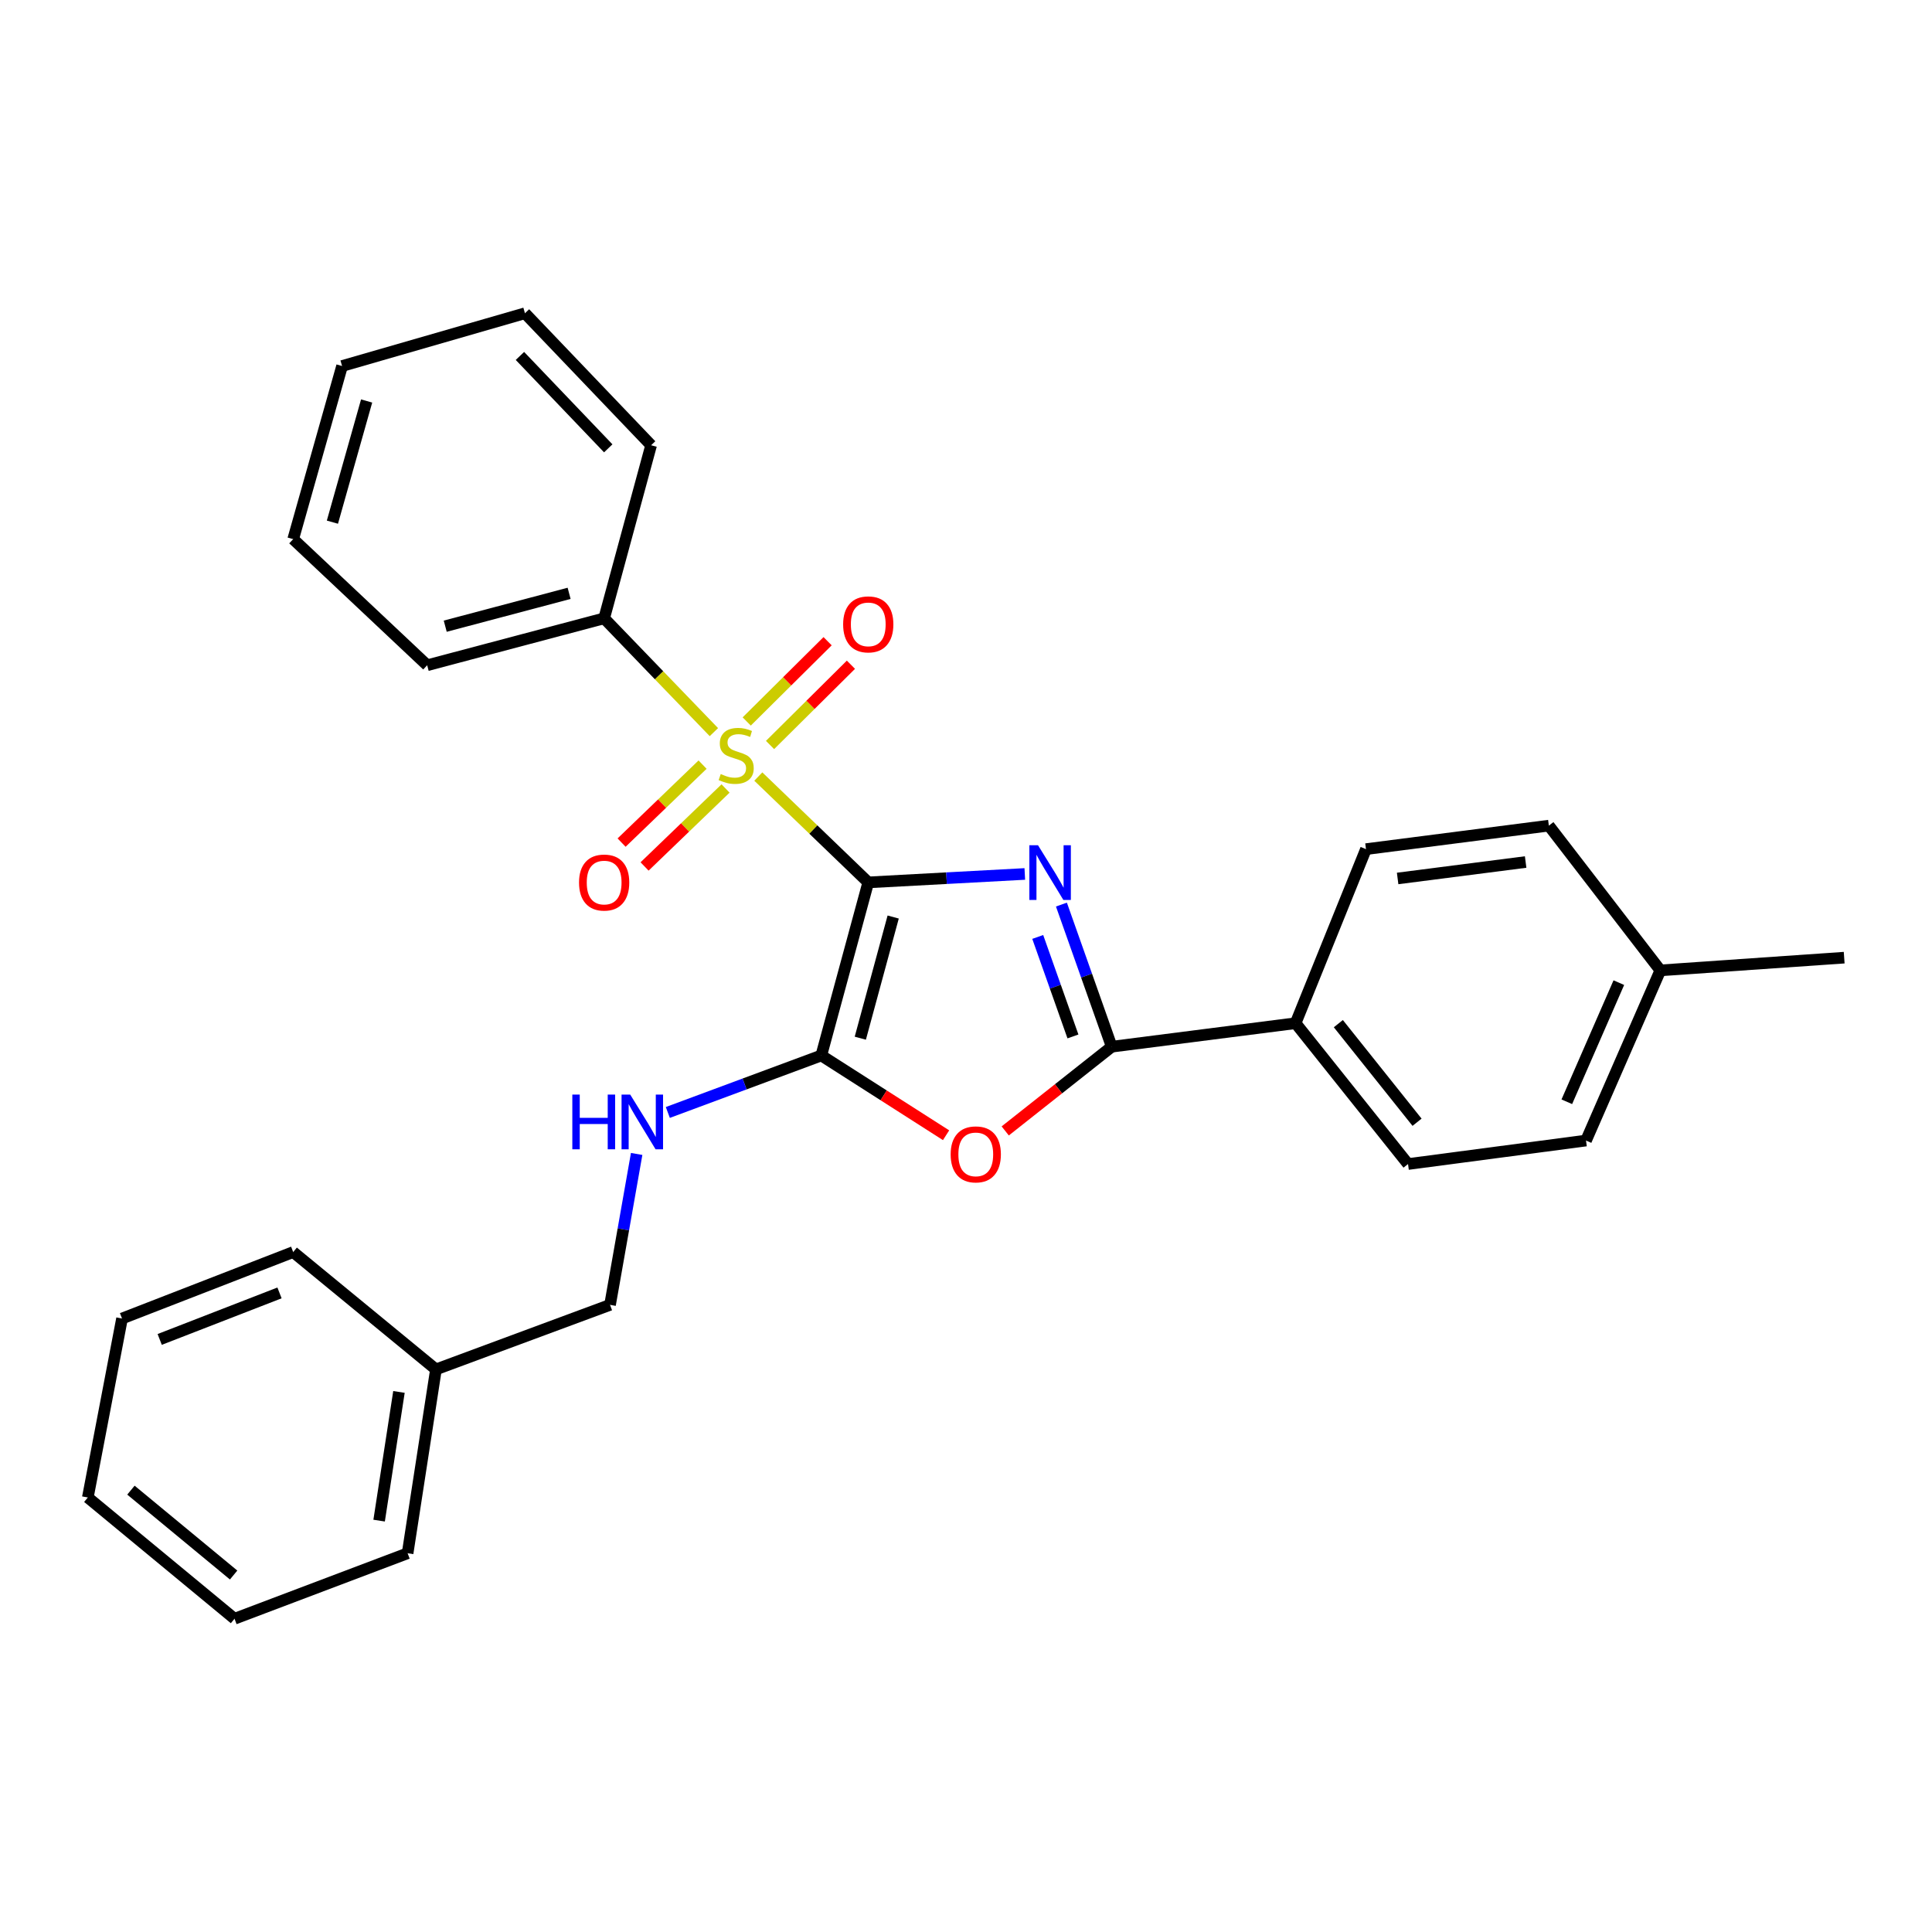 <?xml version='1.0' encoding='iso-8859-1'?>
<svg version='1.1' baseProfile='full'
              xmlns='http://www.w3.org/2000/svg'
                      xmlns:rdkit='http://www.rdkit.org/xml'
                      xmlns:xlink='http://www.w3.org/1999/xlink'
                  xml:space='preserve'
width='1000px' height='1000px' viewBox='0 0 1000 1000'>
<!-- END OF HEADER -->
<rect style='opacity:1.0;fill:#FFFFFF;stroke:none' width='1000' height='1000' x='0' y='0'> </rect>
<path class='bond-0' d='M 449.407,456.723 L 489.922,454.542' style='fill:none;fill-rule:evenodd;stroke:#000000;stroke-width:6px;stroke-linecap:butt;stroke-linejoin:miter;stroke-opacity:1' />
<path class='bond-0' d='M 489.922,454.542 L 530.438,452.36' style='fill:none;fill-rule:evenodd;stroke:#0000FF;stroke-width:6px;stroke-linecap:butt;stroke-linejoin:miter;stroke-opacity:1' />
<path class='bond-1' d='M 449.407,456.723 L 420.954,429.332' style='fill:none;fill-rule:evenodd;stroke:#000000;stroke-width:6px;stroke-linecap:butt;stroke-linejoin:miter;stroke-opacity:1' />
<path class='bond-1' d='M 420.954,429.332 L 392.5,401.942' style='fill:none;fill-rule:evenodd;stroke:#CCCC00;stroke-width:6px;stroke-linecap:butt;stroke-linejoin:miter;stroke-opacity:1' />
<path class='bond-2' d='M 449.407,456.723 L 425.097,546.316' style='fill:none;fill-rule:evenodd;stroke:#000000;stroke-width:6px;stroke-linecap:butt;stroke-linejoin:miter;stroke-opacity:1' />
<path class='bond-2' d='M 462.309,474.652 L 445.292,537.367' style='fill:none;fill-rule:evenodd;stroke:#000000;stroke-width:6px;stroke-linecap:butt;stroke-linejoin:miter;stroke-opacity:1' />
<path class='bond-3' d='M 549.391,468.205 L 562.409,504.988' style='fill:none;fill-rule:evenodd;stroke:#0000FF;stroke-width:6px;stroke-linecap:butt;stroke-linejoin:miter;stroke-opacity:1' />
<path class='bond-3' d='M 562.409,504.988 L 575.427,541.772' style='fill:none;fill-rule:evenodd;stroke:#000000;stroke-width:6px;stroke-linecap:butt;stroke-linejoin:miter;stroke-opacity:1' />
<path class='bond-3' d='M 537.132,484.961 L 546.245,510.709' style='fill:none;fill-rule:evenodd;stroke:#0000FF;stroke-width:6px;stroke-linecap:butt;stroke-linejoin:miter;stroke-opacity:1' />
<path class='bond-3' d='M 546.245,510.709 L 555.357,536.458' style='fill:none;fill-rule:evenodd;stroke:#000000;stroke-width:6px;stroke-linecap:butt;stroke-linejoin:miter;stroke-opacity:1' />
<path class='bond-6' d='M 398.574,385.605 L 419.508,364.834' style='fill:none;fill-rule:evenodd;stroke:#CCCC00;stroke-width:6px;stroke-linecap:butt;stroke-linejoin:miter;stroke-opacity:1' />
<path class='bond-6' d='M 419.508,364.834 L 440.443,344.063' style='fill:none;fill-rule:evenodd;stroke:#FF0000;stroke-width:6px;stroke-linecap:butt;stroke-linejoin:miter;stroke-opacity:1' />
<path class='bond-6' d='M 386.497,373.433 L 407.431,352.662' style='fill:none;fill-rule:evenodd;stroke:#CCCC00;stroke-width:6px;stroke-linecap:butt;stroke-linejoin:miter;stroke-opacity:1' />
<path class='bond-6' d='M 407.431,352.662 L 428.366,331.891' style='fill:none;fill-rule:evenodd;stroke:#FF0000;stroke-width:6px;stroke-linecap:butt;stroke-linejoin:miter;stroke-opacity:1' />
<path class='bond-7' d='M 363.65,395.769 L 342.693,415.948' style='fill:none;fill-rule:evenodd;stroke:#CCCC00;stroke-width:6px;stroke-linecap:butt;stroke-linejoin:miter;stroke-opacity:1' />
<path class='bond-7' d='M 342.693,415.948 L 321.736,436.128' style='fill:none;fill-rule:evenodd;stroke:#FF0000;stroke-width:6px;stroke-linecap:butt;stroke-linejoin:miter;stroke-opacity:1' />
<path class='bond-7' d='M 375.543,408.12 L 354.586,428.3' style='fill:none;fill-rule:evenodd;stroke:#CCCC00;stroke-width:6px;stroke-linecap:butt;stroke-linejoin:miter;stroke-opacity:1' />
<path class='bond-7' d='M 354.586,428.3 L 333.629,448.48' style='fill:none;fill-rule:evenodd;stroke:#FF0000;stroke-width:6px;stroke-linecap:butt;stroke-linejoin:miter;stroke-opacity:1' />
<path class='bond-9' d='M 369.507,378.948 L 341.107,349.495' style='fill:none;fill-rule:evenodd;stroke:#CCCC00;stroke-width:6px;stroke-linecap:butt;stroke-linejoin:miter;stroke-opacity:1' />
<path class='bond-9' d='M 341.107,349.495 L 312.708,320.043' style='fill:none;fill-rule:evenodd;stroke:#000000;stroke-width:6px;stroke-linecap:butt;stroke-linejoin:miter;stroke-opacity:1' />
<path class='bond-4' d='M 425.097,546.316 L 457.391,566.957' style='fill:none;fill-rule:evenodd;stroke:#000000;stroke-width:6px;stroke-linecap:butt;stroke-linejoin:miter;stroke-opacity:1' />
<path class='bond-4' d='M 457.391,566.957 L 489.686,587.598' style='fill:none;fill-rule:evenodd;stroke:#FF0000;stroke-width:6px;stroke-linecap:butt;stroke-linejoin:miter;stroke-opacity:1' />
<path class='bond-5' d='M 425.097,546.316 L 385.381,561.062' style='fill:none;fill-rule:evenodd;stroke:#000000;stroke-width:6px;stroke-linecap:butt;stroke-linejoin:miter;stroke-opacity:1' />
<path class='bond-5' d='M 385.381,561.062 L 345.666,575.809' style='fill:none;fill-rule:evenodd;stroke:#0000FF;stroke-width:6px;stroke-linecap:butt;stroke-linejoin:miter;stroke-opacity:1' />
<path class='bond-8' d='M 575.427,541.772 L 670.593,529.607' style='fill:none;fill-rule:evenodd;stroke:#000000;stroke-width:6px;stroke-linecap:butt;stroke-linejoin:miter;stroke-opacity:1' />
<path class='bond-28' d='M 575.427,541.772 L 547.864,563.57' style='fill:none;fill-rule:evenodd;stroke:#000000;stroke-width:6px;stroke-linecap:butt;stroke-linejoin:miter;stroke-opacity:1' />
<path class='bond-28' d='M 547.864,563.57 L 520.301,585.368' style='fill:none;fill-rule:evenodd;stroke:#FF0000;stroke-width:6px;stroke-linecap:butt;stroke-linejoin:miter;stroke-opacity:1' />
<path class='bond-12' d='M 329.534,597.278 L 322.645,636.336' style='fill:none;fill-rule:evenodd;stroke:#0000FF;stroke-width:6px;stroke-linecap:butt;stroke-linejoin:miter;stroke-opacity:1' />
<path class='bond-12' d='M 322.645,636.336 L 315.756,675.394' style='fill:none;fill-rule:evenodd;stroke:#000000;stroke-width:6px;stroke-linecap:butt;stroke-linejoin:miter;stroke-opacity:1' />
<path class='bond-10' d='M 670.593,529.607 L 728.797,602.51' style='fill:none;fill-rule:evenodd;stroke:#000000;stroke-width:6px;stroke-linecap:butt;stroke-linejoin:miter;stroke-opacity:1' />
<path class='bond-10' d='M 692.723,529.844 L 733.466,580.876' style='fill:none;fill-rule:evenodd;stroke:#000000;stroke-width:6px;stroke-linecap:butt;stroke-linejoin:miter;stroke-opacity:1' />
<path class='bond-11' d='M 670.593,529.607 L 707.03,439.51' style='fill:none;fill-rule:evenodd;stroke:#000000;stroke-width:6px;stroke-linecap:butt;stroke-linejoin:miter;stroke-opacity:1' />
<path class='bond-17' d='M 312.708,320.043 L 221.106,344.335' style='fill:none;fill-rule:evenodd;stroke:#000000;stroke-width:6px;stroke-linecap:butt;stroke-linejoin:miter;stroke-opacity:1' />
<path class='bond-17' d='M 294.573,307.113 L 230.451,324.117' style='fill:none;fill-rule:evenodd;stroke:#000000;stroke-width:6px;stroke-linecap:butt;stroke-linejoin:miter;stroke-opacity:1' />
<path class='bond-18' d='M 312.708,320.043 L 337.019,230.46' style='fill:none;fill-rule:evenodd;stroke:#000000;stroke-width:6px;stroke-linecap:butt;stroke-linejoin:miter;stroke-opacity:1' />
<path class='bond-13' d='M 728.797,602.51 L 820.923,590.345' style='fill:none;fill-rule:evenodd;stroke:#000000;stroke-width:6px;stroke-linecap:butt;stroke-linejoin:miter;stroke-opacity:1' />
<path class='bond-14' d='M 707.03,439.51 L 801.681,427.345' style='fill:none;fill-rule:evenodd;stroke:#000000;stroke-width:6px;stroke-linecap:butt;stroke-linejoin:miter;stroke-opacity:1' />
<path class='bond-14' d='M 723.413,454.692 L 789.669,446.176' style='fill:none;fill-rule:evenodd;stroke:#000000;stroke-width:6px;stroke-linecap:butt;stroke-linejoin:miter;stroke-opacity:1' />
<path class='bond-16' d='M 315.756,675.394 L 225.649,708.802' style='fill:none;fill-rule:evenodd;stroke:#000000;stroke-width:6px;stroke-linecap:butt;stroke-linejoin:miter;stroke-opacity:1' />
<path class='bond-30' d='M 820.923,590.345 L 859.39,502.267' style='fill:none;fill-rule:evenodd;stroke:#000000;stroke-width:6px;stroke-linecap:butt;stroke-linejoin:miter;stroke-opacity:1' />
<path class='bond-30' d='M 810.98,570.271 L 837.906,508.616' style='fill:none;fill-rule:evenodd;stroke:#000000;stroke-width:6px;stroke-linecap:butt;stroke-linejoin:miter;stroke-opacity:1' />
<path class='bond-15' d='M 801.681,427.345 L 859.39,502.267' style='fill:none;fill-rule:evenodd;stroke:#000000;stroke-width:6px;stroke-linecap:butt;stroke-linejoin:miter;stroke-opacity:1' />
<path class='bond-19' d='M 859.39,502.267 L 954.545,495.685' style='fill:none;fill-rule:evenodd;stroke:#000000;stroke-width:6px;stroke-linecap:butt;stroke-linejoin:miter;stroke-opacity:1' />
<path class='bond-20' d='M 225.649,708.802 L 210.979,803.958' style='fill:none;fill-rule:evenodd;stroke:#000000;stroke-width:6px;stroke-linecap:butt;stroke-linejoin:miter;stroke-opacity:1' />
<path class='bond-20' d='M 206.502,720.462 L 196.233,787.071' style='fill:none;fill-rule:evenodd;stroke:#000000;stroke-width:6px;stroke-linecap:butt;stroke-linejoin:miter;stroke-opacity:1' />
<path class='bond-21' d='M 225.649,708.802 L 151.756,648.064' style='fill:none;fill-rule:evenodd;stroke:#000000;stroke-width:6px;stroke-linecap:butt;stroke-linejoin:miter;stroke-opacity:1' />
<path class='bond-22' d='M 221.106,344.335 L 151.756,279.053' style='fill:none;fill-rule:evenodd;stroke:#000000;stroke-width:6px;stroke-linecap:butt;stroke-linejoin:miter;stroke-opacity:1' />
<path class='bond-23' d='M 337.019,230.46 L 271.718,162.139' style='fill:none;fill-rule:evenodd;stroke:#000000;stroke-width:6px;stroke-linecap:butt;stroke-linejoin:miter;stroke-opacity:1' />
<path class='bond-23' d='M 314.828,232.06 L 269.117,184.235' style='fill:none;fill-rule:evenodd;stroke:#000000;stroke-width:6px;stroke-linecap:butt;stroke-linejoin:miter;stroke-opacity:1' />
<path class='bond-24' d='M 210.979,803.958 L 121.387,837.861' style='fill:none;fill-rule:evenodd;stroke:#000000;stroke-width:6px;stroke-linecap:butt;stroke-linejoin:miter;stroke-opacity:1' />
<path class='bond-25' d='M 151.756,648.064 L 63.163,682.462' style='fill:none;fill-rule:evenodd;stroke:#000000;stroke-width:6px;stroke-linecap:butt;stroke-linejoin:miter;stroke-opacity:1' />
<path class='bond-25' d='M 144.673,669.208 L 82.659,693.287' style='fill:none;fill-rule:evenodd;stroke:#000000;stroke-width:6px;stroke-linecap:butt;stroke-linejoin:miter;stroke-opacity:1' />
<path class='bond-29' d='M 151.756,279.053 L 177.057,189.45' style='fill:none;fill-rule:evenodd;stroke:#000000;stroke-width:6px;stroke-linecap:butt;stroke-linejoin:miter;stroke-opacity:1' />
<path class='bond-29' d='M 172.053,270.272 L 189.764,207.55' style='fill:none;fill-rule:evenodd;stroke:#000000;stroke-width:6px;stroke-linecap:butt;stroke-linejoin:miter;stroke-opacity:1' />
<path class='bond-26' d='M 271.718,162.139 L 177.057,189.45' style='fill:none;fill-rule:evenodd;stroke:#000000;stroke-width:6px;stroke-linecap:butt;stroke-linejoin:miter;stroke-opacity:1' />
<path class='bond-31' d='M 121.387,837.861 L 45.455,775.103' style='fill:none;fill-rule:evenodd;stroke:#000000;stroke-width:6px;stroke-linecap:butt;stroke-linejoin:miter;stroke-opacity:1' />
<path class='bond-31' d='M 120.921,815.23 L 67.768,771.3' style='fill:none;fill-rule:evenodd;stroke:#000000;stroke-width:6px;stroke-linecap:butt;stroke-linejoin:miter;stroke-opacity:1' />
<path class='bond-27' d='M 63.163,682.462 L 45.455,775.103' style='fill:none;fill-rule:evenodd;stroke:#000000;stroke-width:6px;stroke-linecap:butt;stroke-linejoin:miter;stroke-opacity:1' />
<path  class='atom-1' d='M 537.274 437.495
L 546.554 452.495
Q 547.474 453.975, 548.954 456.655
Q 550.434 459.335, 550.514 459.495
L 550.514 437.495
L 554.274 437.495
L 554.274 465.815
L 550.394 465.815
L 540.434 449.415
Q 539.274 447.495, 538.034 445.295
Q 536.834 443.095, 536.474 442.415
L 536.474 465.815
L 532.794 465.815
L 532.794 437.495
L 537.274 437.495
' fill='#0000FF'/>
<path  class='atom-2' d='M 373.048 400.637
Q 373.368 400.757, 374.688 401.317
Q 376.008 401.877, 377.448 402.237
Q 378.928 402.557, 380.368 402.557
Q 383.048 402.557, 384.608 401.277
Q 386.168 399.957, 386.168 397.677
Q 386.168 396.117, 385.368 395.157
Q 384.608 394.197, 383.408 393.677
Q 382.208 393.157, 380.208 392.557
Q 377.688 391.797, 376.168 391.077
Q 374.688 390.357, 373.608 388.837
Q 372.568 387.317, 372.568 384.757
Q 372.568 381.197, 374.968 378.997
Q 377.408 376.797, 382.208 376.797
Q 385.488 376.797, 389.208 378.357
L 388.288 381.437
Q 384.888 380.037, 382.328 380.037
Q 379.568 380.037, 378.048 381.197
Q 376.528 382.317, 376.568 384.277
Q 376.568 385.797, 377.328 386.717
Q 378.128 387.637, 379.248 388.157
Q 380.408 388.677, 382.328 389.277
Q 384.888 390.077, 386.408 390.877
Q 387.928 391.677, 389.008 393.317
Q 390.128 394.917, 390.128 397.677
Q 390.128 401.597, 387.488 403.717
Q 384.888 405.797, 380.528 405.797
Q 378.008 405.797, 376.088 405.237
Q 374.208 404.717, 371.968 403.797
L 373.048 400.637
' fill='#CCCC00'/>
<path  class='atom-5' d='M 492.058 597.503
Q 492.058 590.703, 495.418 586.903
Q 498.778 583.103, 505.058 583.103
Q 511.338 583.103, 514.698 586.903
Q 518.058 590.703, 518.058 597.503
Q 518.058 604.383, 514.658 608.303
Q 511.258 612.183, 505.058 612.183
Q 498.818 612.183, 495.418 608.303
Q 492.058 604.423, 492.058 597.503
M 505.058 608.983
Q 509.378 608.983, 511.698 606.103
Q 514.058 603.183, 514.058 597.503
Q 514.058 591.943, 511.698 589.143
Q 509.378 586.303, 505.058 586.303
Q 500.738 586.303, 498.378 589.103
Q 496.058 591.903, 496.058 597.503
Q 496.058 603.223, 498.378 606.103
Q 500.738 608.983, 505.058 608.983
' fill='#FF0000'/>
<path  class='atom-6' d='M 296.236 566.554
L 300.076 566.554
L 300.076 578.594
L 314.556 578.594
L 314.556 566.554
L 318.396 566.554
L 318.396 594.874
L 314.556 594.874
L 314.556 581.794
L 300.076 581.794
L 300.076 594.874
L 296.236 594.874
L 296.236 566.554
' fill='#0000FF'/>
<path  class='atom-6' d='M 326.196 566.554
L 335.476 581.554
Q 336.396 583.034, 337.876 585.714
Q 339.356 588.394, 339.436 588.554
L 339.436 566.554
L 343.196 566.554
L 343.196 594.874
L 339.316 594.874
L 329.356 578.474
Q 328.196 576.554, 326.956 574.354
Q 325.756 572.154, 325.396 571.474
L 325.396 594.874
L 321.716 594.874
L 321.716 566.554
L 326.196 566.554
' fill='#0000FF'/>
<path  class='atom-7' d='M 436.407 323.172
Q 436.407 316.372, 439.767 312.572
Q 443.127 308.772, 449.407 308.772
Q 455.687 308.772, 459.047 312.572
Q 462.407 316.372, 462.407 323.172
Q 462.407 330.052, 459.007 333.972
Q 455.607 337.852, 449.407 337.852
Q 443.167 337.852, 439.767 333.972
Q 436.407 330.092, 436.407 323.172
M 449.407 334.652
Q 453.727 334.652, 456.047 331.772
Q 458.407 328.852, 458.407 323.172
Q 458.407 317.612, 456.047 314.812
Q 453.727 311.972, 449.407 311.972
Q 445.087 311.972, 442.727 314.772
Q 440.407 317.572, 440.407 323.172
Q 440.407 328.892, 442.727 331.772
Q 445.087 334.652, 449.407 334.652
' fill='#FF0000'/>
<path  class='atom-8' d='M 299.708 456.803
Q 299.708 450.003, 303.068 446.203
Q 306.428 442.403, 312.708 442.403
Q 318.988 442.403, 322.348 446.203
Q 325.708 450.003, 325.708 456.803
Q 325.708 463.683, 322.308 467.603
Q 318.908 471.483, 312.708 471.483
Q 306.468 471.483, 303.068 467.603
Q 299.708 463.723, 299.708 456.803
M 312.708 468.283
Q 317.028 468.283, 319.348 465.403
Q 321.708 462.483, 321.708 456.803
Q 321.708 451.243, 319.348 448.443
Q 317.028 445.603, 312.708 445.603
Q 308.388 445.603, 306.028 448.403
Q 303.708 451.203, 303.708 456.803
Q 303.708 462.523, 306.028 465.403
Q 308.388 468.283, 312.708 468.283
' fill='#FF0000'/>
</svg>
